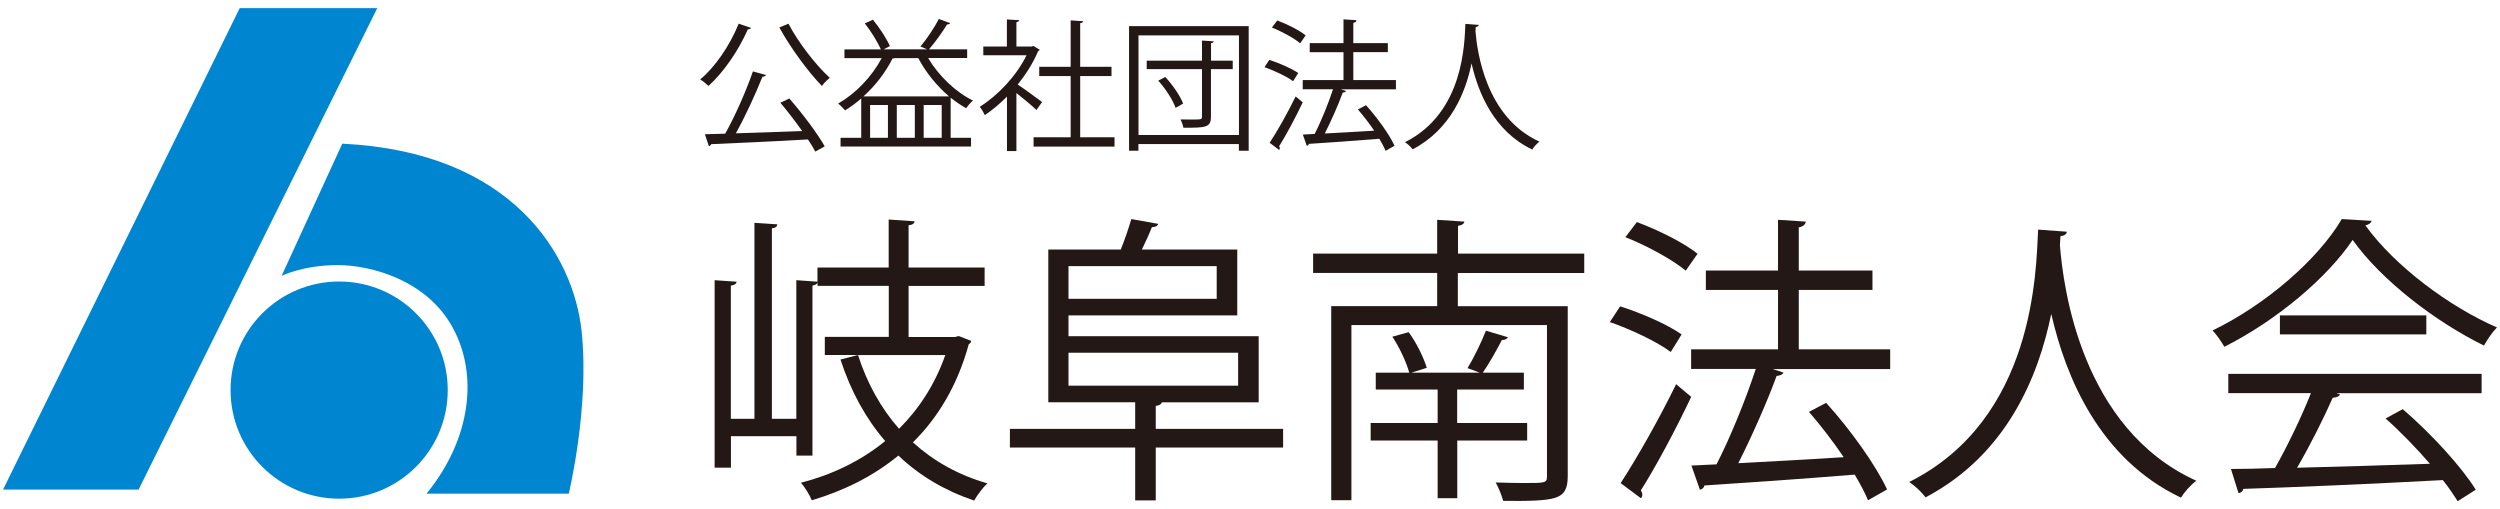 <?xml version="1.0" encoding="UTF-8"?><svg id="_レイヤー_1" xmlns="http://www.w3.org/2000/svg" viewBox="0 0 265 54"><defs><style>.cls-1{fill:#0086d1;}.cls-2{fill:#231815;}</style></defs><path class="cls-2" d="m79.61,2.96c-.04.1-.17.15-.34.15-.99,2.26-2.56,4.54-4.17,6-.21-.21-.62-.54-.88-.69,1.6-1.33,3.15-3.61,4.08-5.91l1.32.45Zm1.59,4.98c-.04.12-.18.19-.38.19-.71,1.79-1.81,4.19-2.82,6,2.11-.06,4.62-.15,7.03-.24-.72-1.02-1.56-2.11-2.31-3l.95-.45c1.39,1.59,2.98,3.71,3.75,5.07l-1,.56c-.19-.38-.46-.81-.78-1.29-3.76.22-7.77.39-10.26.5-.03.12-.13.19-.24.21l-.42-1.26,2.15-.06c1.05-1.86,2.25-4.6,2.94-6.6l1.39.38Zm2.38-5.43c1.04,2.02,2.97,4.47,4.38,5.74-.27.21-.64.58-.84.86-1.41-1.44-3.34-4.05-4.51-6.2l.97-.4Z"/><path class="cls-2" d="m98.39,6.16c1.09,1.86,2.94,3.63,4.75,4.5-.24.18-.56.56-.72.81-.55-.3-1.11-.68-1.65-1.11v4.25h2.16v.92h-13.83v-.92h2.19v-4.17c-.55.48-1.12.9-1.71,1.26-.17-.21-.51-.55-.74-.72,1.82-1.04,3.54-2.79,4.62-4.82h-3.95v-.92h3.87c-.36-.79-1.05-1.93-1.71-2.76l.86-.39c.72.87,1.47,2.03,1.8,2.8l-.67.34h4.62l-.71-.3c.66-.78,1.5-2.04,1.95-2.92l1.2.45c-.04.08-.15.13-.33.13-.48.79-1.26,1.89-1.92,2.64h4.05v.92h-4.14Zm2.22,4.07c-1.3-1.11-2.49-2.57-3.27-4.07h-2.49c-.06.03-.13.04-.24.04-.75,1.49-1.84,2.9-3.09,4.02h9.09Zm-8.38.9v3.48h1.89v-3.48h-1.89Zm4.74,3.48v-3.48h-1.91v3.48h1.91Zm2.85,0v-3.48h-1.91v3.48h1.91Z"/><path class="cls-2" d="m110.22,5.27c-.02.06-.11.12-.18.15-.52,1.25-1.29,2.45-2.16,3.54.72.48,2.19,1.56,2.58,1.86l-.6.84c-.42-.42-1.38-1.21-2.12-1.8v6.15h-1v-5.77c-.76.76-1.56,1.44-2.35,1.96-.11-.25-.38-.71-.54-.88,1.89-1.17,3.88-3.25,4.96-5.46h-4.58v-.93h2.5v-2.87l1.31.08c-.02.1-.11.18-.3.21v2.58h1.62l.18-.06.68.41Zm4.29,9.28h3.63v.99h-8.58v-.99h3.93v-6.49h-3.33v-.98h3.33V2.16l1.33.09c-.01.1-.11.18-.32.21v4.62h3.32v.98h-3.32v6.49Z"/><path class="cls-2" d="m119.69,2.77h12.67v13.21h-1.04v-.71h-10.65v.71h-.99V2.77Zm.99,11.54h10.65V3.75h-10.65v10.56Zm9.99-7.88v.9h-2.31v5.04c0,1.17-.58,1.17-2.92,1.17-.04-.25-.18-.63-.3-.88.45.01.88.01,1.23.01.93,0,1.04,0,1.04-.3v-5.04h-5.86v-.9h5.86v-2.13l1.25.08c-.01.09-.09.17-.29.19v1.86h2.31Zm-6.06,5c-.29-.83-1.06-2.03-1.84-2.88l.75-.39c.78.84,1.59,2.01,1.89,2.82l-.79.45Z"/><path class="cls-2" d="m134.55,6.35c1.05.33,2.38.92,3.06,1.39l-.54.87c-.66-.5-1.98-1.12-3.03-1.49l.51-.78Zm.03,8.79c.78-1.18,1.92-3.19,2.76-4.92.6.51.67.57.75.63-.77,1.62-1.77,3.49-2.5,4.65.04.08.07.15.07.21,0,.08-.03.13-.07.18l-1-.75Zm.81-12.97c1.05.39,2.35,1.04,3.01,1.58l-.58.84c-.64-.54-1.93-1.25-3-1.67l.57-.75Zm12.58,6.33v.97h-5.83l.54.18c-.04.09-.17.15-.35.17-.46,1.27-1.23,3-1.9,4.33,1.57-.09,3.42-.18,5.23-.3-.52-.78-1.14-1.57-1.72-2.25l.85-.45c1.19,1.3,2.48,3.1,3.03,4.3l-.95.54c-.15-.38-.39-.81-.66-1.28-2.76.23-5.65.42-7.47.54-.03.12-.12.2-.22.21l-.42-1.2,1.25-.06c.69-1.33,1.47-3.27,1.95-4.74h-3.21v-.97h4.32v-2.96h-3.58v-.96h3.58v-2.52l1.38.09c-.01.15-.15.25-.34.29v2.14h3.66v.96h-3.66v2.96h4.53Z"/><path class="cls-2" d="m156.74,2.64c0,.12-.12.2-.31.22l-.03.44c.17,2.11,1.07,9.12,6.78,11.71-.28.21-.6.57-.76.84-4.05-1.92-5.73-6-6.43-9.11h-.01c-.63,3.04-2.17,6.95-6.24,9.09-.18-.24-.5-.55-.81-.76,6.25-3.13,6.3-10.51,6.4-12.54l1.42.11Z"/><path class="cls-2" d="m102.95,36.14c-.03.19-.16.29-.26.35-1.18,4.32-3.26,7.78-5.92,10.4,2.18,1.98,4.8,3.46,7.9,4.35-.48.42-1.09,1.25-1.41,1.82-3.14-1.06-5.82-2.66-8.03-4.77-2.69,2.21-5.82,3.74-9.18,4.74-.22-.54-.74-1.41-1.15-1.86,3.23-.83,6.3-2.27,8.93-4.42-2.05-2.37-3.65-5.28-4.74-8.64l1.86-.48h-3.52v-1.92h6.78v-5.41h-7.55v-.35c-.06.16-.22.26-.54.32v18.02h-1.7v-2.05h-6.94v3.33h-1.73v-19.87l2.33.16c-.03.22-.19.35-.61.42v14.11h2.5v-20.77l2.43.16c-.03.22-.16.38-.58.42v20.19h2.59v-14.69l2.24.16v-1.5h7.55v-5.09l2.75.19c-.03.22-.22.38-.64.42v4.48h8.06v1.95h-8.06v5.41h4.93l.38-.1,1.31.51Zm-12,1.5c.96,2.98,2.43,5.63,4.35,7.81,2.11-2.11,3.81-4.7,4.9-7.81h-9.25Z"/><path class="cls-2" d="m136.01,45.46v1.98h-13.5v5.6h-2.18v-5.6h-13.28v-1.98h13.28v-2.82h-9.21v-16.19h7.68c.42-1.02.86-2.34,1.12-3.23l2.85.51c-.06.22-.29.35-.67.35-.26.67-.67,1.57-1.06,2.37h10.11v6.98h-17.89v2.21h20.16v7.01h-10.27c-.06.22-.26.32-.64.38v2.43h13.5Zm-7.04-17.25h-15.71v3.46h15.71v-3.46Zm-15.71,9.18v3.49h17.98v-3.49h-17.98Z"/><path class="cls-2" d="m167.91,28.94h-13.38v3.52h11.65v18.01c0,1.34-.35,1.98-1.34,2.3-1.02.32-2.88.35-5.5.32-.16-.58-.48-1.38-.8-1.95,1.09.03,2.11.06,2.94.06,2.37,0,2.5,0,2.5-.74v-16h-20.73v18.56h-2.14v-20.57h11.23v-3.52h-13.15v-2.05h13.15v-3.58l2.88.19c-.03.22-.22.38-.67.45v2.94h13.38v2.05Zm-6.02,17.76h-7.42v6.11h-2.08v-6.11h-7.1v-1.86h7.1v-3.55h-6.56v-1.79h3.55c-.29-1.06-1.02-2.66-1.79-3.81l1.73-.48c.83,1.12,1.6,2.72,1.92,3.78l-1.63.51h7.23c-.42-.16-.99-.38-1.28-.48.67-1.09,1.5-2.82,1.95-3.97l2.33.7c-.1.19-.32.29-.64.29-.51.99-1.31,2.43-2.02,3.46h4.35v1.79h-7.07v3.55h7.42v1.86Z"/><path class="cls-2" d="m171.72,32.47c2.24.7,5.09,1.95,6.53,2.98l-1.15,1.86c-1.41-1.06-4.22-2.4-6.46-3.17l1.09-1.66Zm.06,18.75c1.66-2.53,4.1-6.82,5.89-10.5,1.28,1.09,1.44,1.22,1.6,1.34-1.63,3.46-3.78,7.46-5.34,9.92.1.16.16.32.16.45,0,.16-.06.29-.16.38l-2.14-1.6Zm1.73-27.68c2.24.83,5.02,2.21,6.43,3.36l-1.25,1.79c-1.38-1.15-4.13-2.66-6.4-3.55l1.22-1.6Zm26.85,13.5v2.08h-12.45l1.15.38c-.1.19-.35.32-.74.35-.99,2.72-2.62,6.4-4.06,9.25,3.36-.19,7.3-.38,11.17-.64-1.12-1.66-2.43-3.36-3.68-4.8l1.82-.96c2.53,2.78,5.28,6.62,6.46,9.18l-2.02,1.15c-.32-.8-.83-1.73-1.41-2.72-5.89.48-12.06.9-15.93,1.15-.06.26-.26.42-.48.45l-.9-2.56,2.66-.13c1.47-2.85,3.14-6.98,4.16-10.11h-6.85v-2.08h9.21v-6.3h-7.65v-2.05h7.65v-5.38l2.94.19c-.03.32-.32.54-.74.61v4.58h7.81v2.05h-7.81v6.3h9.66Z"/><path class="cls-2" d="m219.08,24.56c0,.26-.26.42-.67.48l-.06.93c.35,4.51,2.27,19.46,14.46,24.99-.61.45-1.28,1.22-1.63,1.79-8.64-4.1-12.22-12.8-13.73-19.42h-.03c-1.34,6.5-4.64,14.82-13.31,19.39-.38-.51-1.06-1.18-1.73-1.63,13.34-6.69,13.44-22.43,13.66-26.75l3.04.22Z"/><path class="cls-2" d="m251.4,23.41c-.1.26-.35.42-.67.48,3.14,4.35,8.93,8.64,13.95,10.82-.51.51-1.02,1.28-1.38,1.92-5.09-2.5-10.85-6.88-13.92-11.2-2.66,3.97-8,8.51-13.6,11.33-.26-.45-.8-1.28-1.25-1.73,5.63-2.72,11.17-7.52,13.7-11.81l3.17.19Zm-15.2,18.27v-2.05h26.85v2.05h-15.39l.38.13c-.1.22-.35.32-.77.35-.96,2.18-2.4,5.05-3.78,7.42,4.26-.1,9.21-.26,14.08-.42-1.44-1.66-3.1-3.39-4.7-4.8l1.82-.99c3.01,2.59,6.24,6.11,7.74,8.54l-1.92,1.22c-.42-.67-.93-1.44-1.57-2.24-7.78.42-16.03.77-21.15.93-.06.29-.26.42-.51.45l-.8-2.56c1.34,0,2.91-.03,4.67-.1,1.31-2.3,2.82-5.44,3.81-7.94h-8.77Zm5.47-8.25h15.52v2.02h-15.52v-2.02Z"/><polygon class="cls-1" points="25.41 .86 39.99 .86 14.69 51.9 .32 51.9 25.41 .86"/><path class="cls-1" d="m36.28,15.23l-6.43,14.01s2.29-1.14,5.93-1.14,9.51,1.64,12.22,6.65c2.72,5,1.93,11.79-2.79,17.58h15.08s2.22-9.22,1.36-17.23c-.86-8-7.29-19.01-25.37-19.87"/><path class="cls-1" d="m47.46,41.35c0,6.36-5.15,11.51-11.51,11.51s-11.51-5.15-11.51-11.51,5.15-11.51,11.51-11.51,11.51,5.15,11.51,11.51"/></svg>